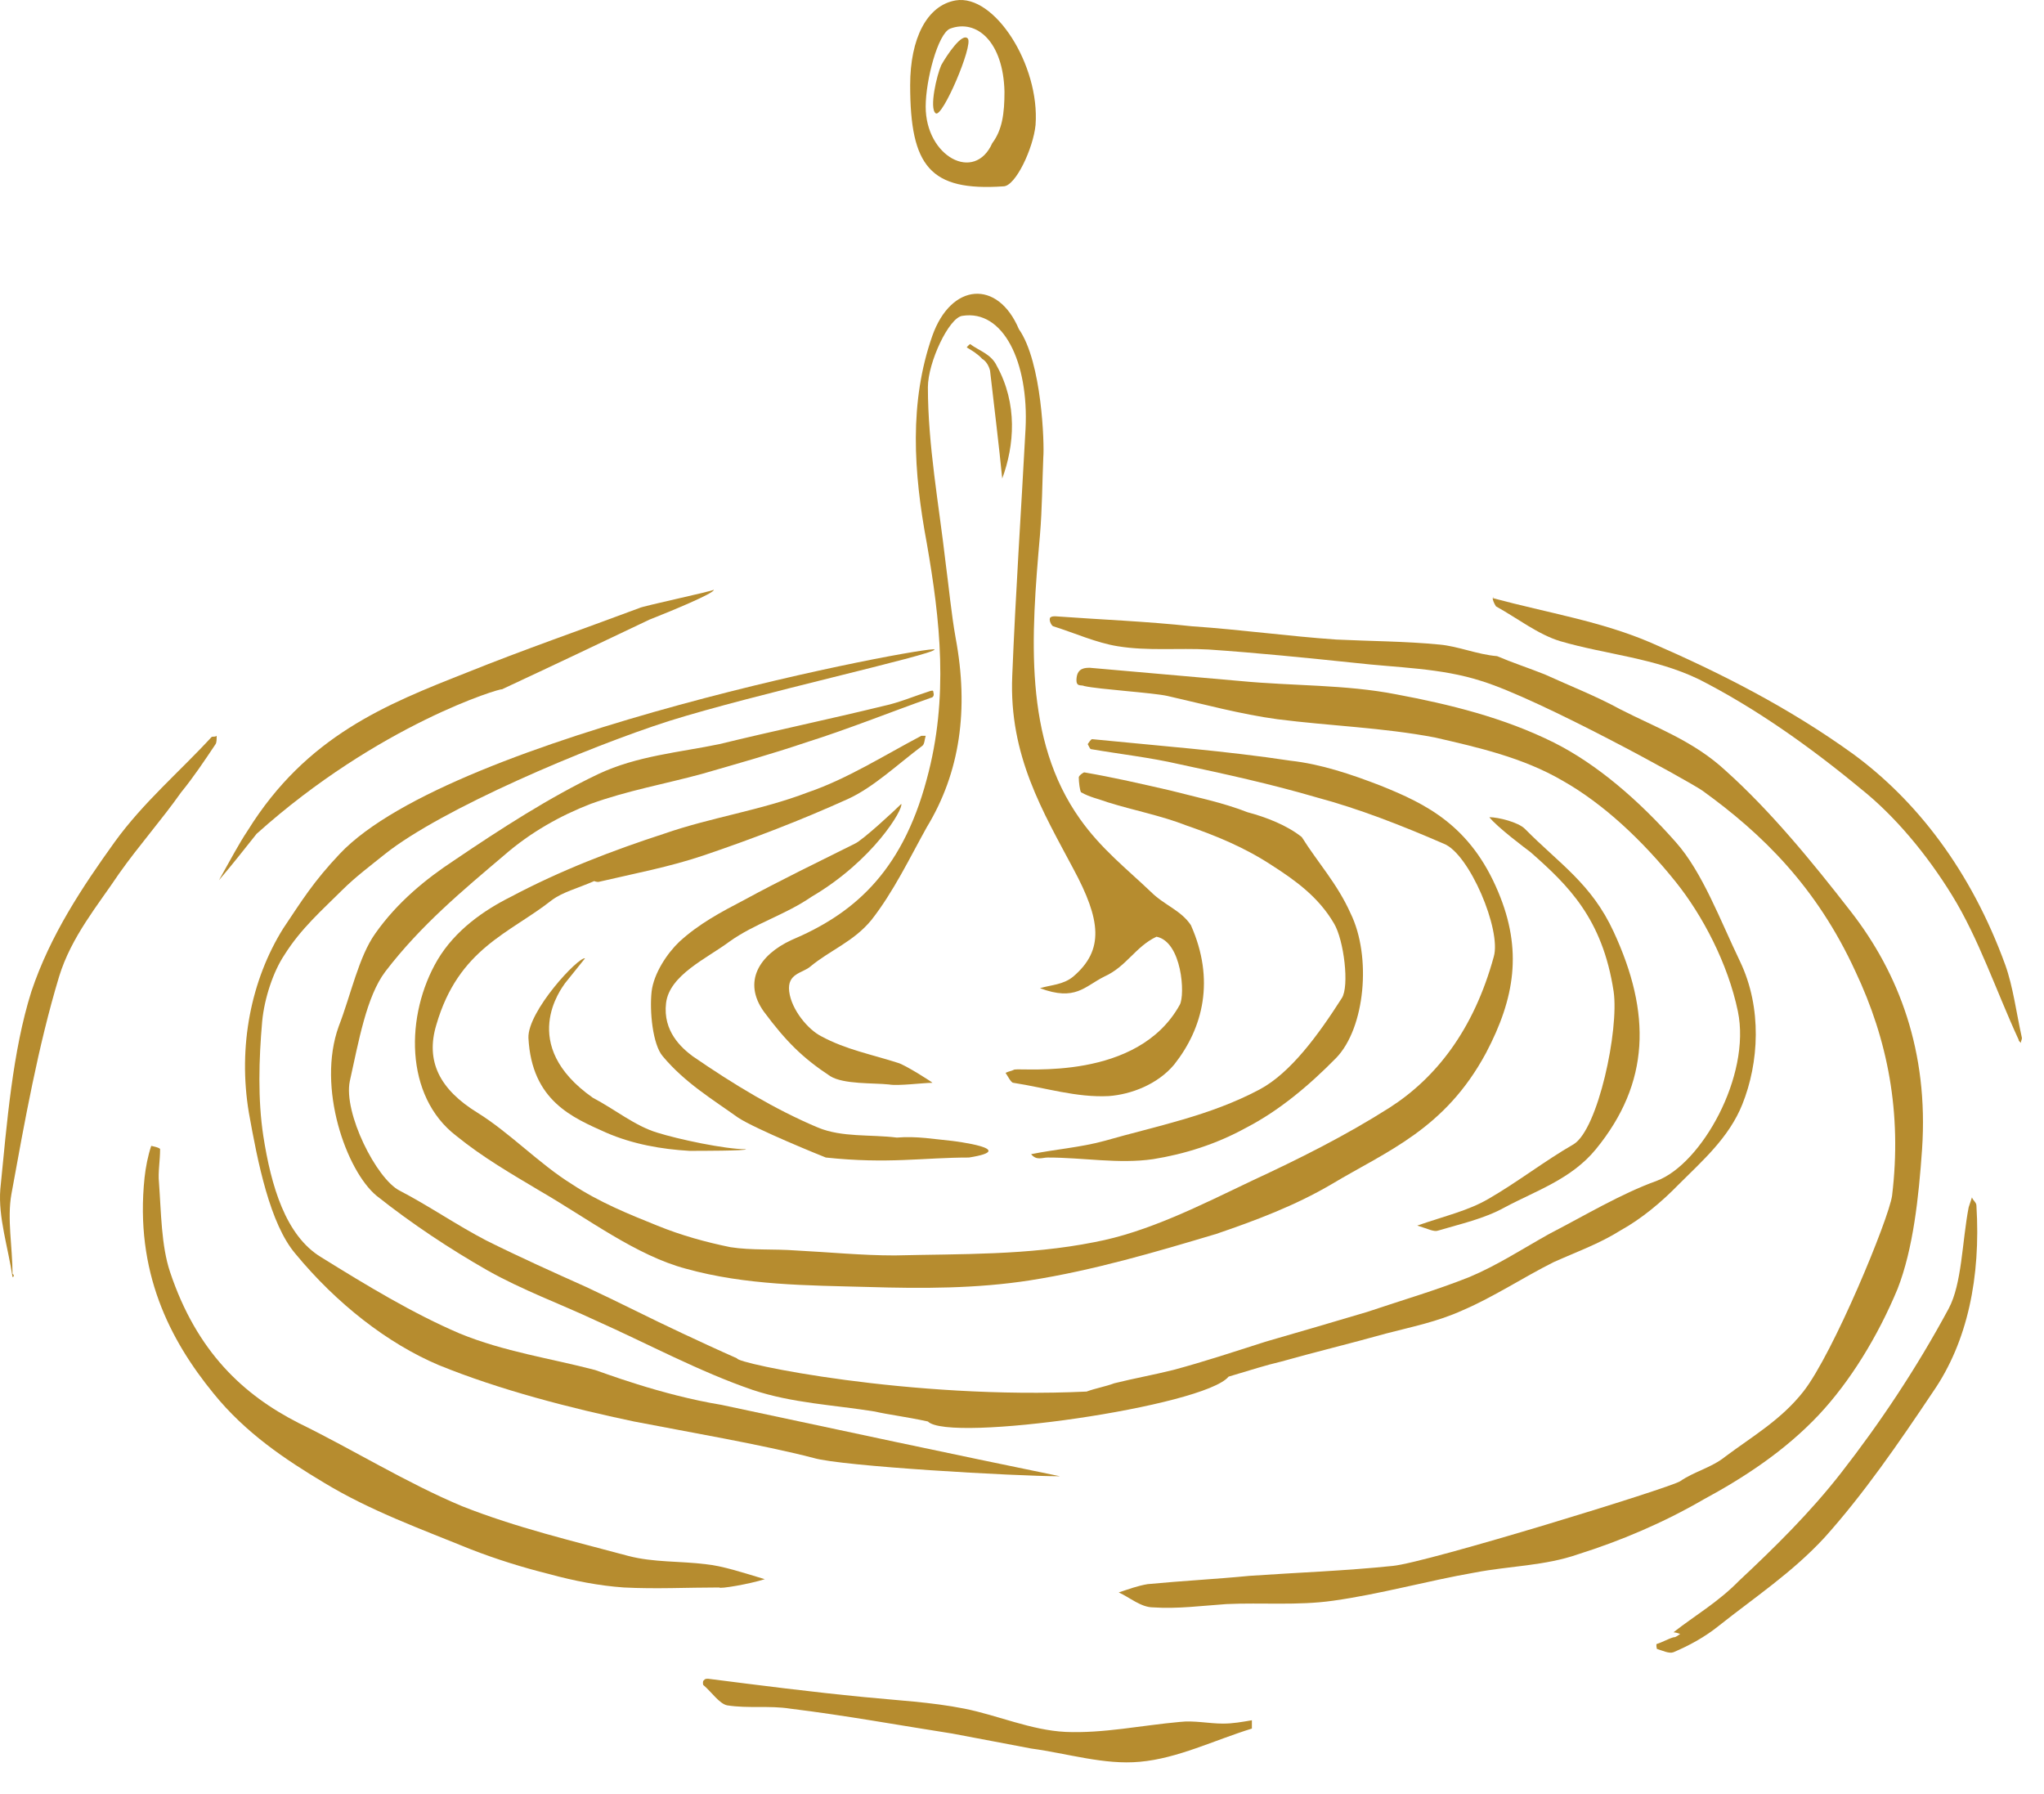 <?xml version="1.0" encoding="UTF-8"?> <svg xmlns="http://www.w3.org/2000/svg" width="49" height="43" viewBox="0 0 49 43" fill="none"> <path d="M26.048 33.356C26.261 33.277 26.5 33.237 26.713 33.157C27.192 33.038 27.644 32.958 28.123 32.839C28.867 32.64 29.586 32.401 30.33 32.163C31.155 31.924 31.98 31.685 32.778 31.446C33.602 31.168 34.427 30.929 35.225 30.611C35.89 30.332 36.501 29.934 37.14 29.576C37.991 29.138 38.842 28.621 39.72 28.303C40.784 27.905 41.981 25.796 41.662 24.244C41.422 23.09 40.81 21.936 40.172 21.14C39.374 20.145 38.443 19.27 37.459 18.713C36.501 18.156 35.437 17.917 34.4 17.678C33.15 17.439 31.873 17.4 30.623 17.24C29.745 17.121 28.867 16.882 27.99 16.683C27.644 16.604 26.341 16.524 25.995 16.445C25.915 16.405 25.782 16.484 25.809 16.246C25.835 16.007 26.021 16.007 26.128 16.007C27.006 16.086 28.867 16.246 29.745 16.325C30.995 16.445 32.246 16.405 33.469 16.643C34.746 16.882 36.049 17.201 37.246 17.797C38.283 18.315 39.294 19.19 40.172 20.185C40.81 20.901 41.236 22.055 41.715 23.05C42.247 24.164 42.167 25.477 41.768 26.472C41.449 27.268 40.81 27.825 40.252 28.382C39.826 28.82 39.347 29.218 38.842 29.497C38.337 29.815 37.778 30.014 37.246 30.253C36.528 30.611 35.81 31.088 35.065 31.407C34.453 31.685 33.842 31.804 33.23 31.964C32.379 32.202 31.554 32.401 30.703 32.64C30.357 32.72 29.985 32.839 29.453 32.998C28.867 33.714 22.75 34.59 22.244 34.073C21.686 33.953 21.313 33.913 20.968 33.834C19.983 33.675 18.999 33.635 18.042 33.316C16.765 32.879 15.515 32.202 14.265 31.645C13.414 31.247 12.536 30.929 11.685 30.451C10.78 29.934 9.876 29.337 9.025 28.661C8.307 28.064 7.588 26.074 8.12 24.602C8.413 23.846 8.599 22.931 8.998 22.374C9.53 21.618 10.222 21.061 10.887 20.623C12.004 19.867 13.174 19.111 14.345 18.553C15.275 18.116 16.286 18.036 17.244 17.837C18.547 17.519 19.877 17.24 21.18 16.922C21.553 16.843 21.925 16.683 22.298 16.564C22.324 16.564 22.377 16.524 22.377 16.604C22.404 16.683 22.351 16.723 22.324 16.723C21.313 17.081 20.329 17.479 19.319 17.797C18.494 18.076 17.643 18.315 16.818 18.553C15.94 18.792 15.036 18.951 14.158 19.27C13.44 19.548 12.722 19.946 12.084 20.503C11.099 21.339 10.089 22.175 9.237 23.289C8.785 23.886 8.599 24.96 8.386 25.915C8.227 26.671 9.025 28.263 9.583 28.541C10.275 28.9 10.966 29.377 11.658 29.735C12.456 30.133 13.254 30.491 14.052 30.849C14.823 31.207 15.595 31.605 16.366 31.964C16.792 32.163 17.217 32.361 17.669 32.56C17.643 32.68 21.819 33.555 26.048 33.356Z" fill="#B68C2F"></path> <path d="M14.291 21.1C13.839 21.299 13.493 21.379 13.227 21.578C12.217 22.374 10.993 22.732 10.461 24.562C10.195 25.438 10.541 26.114 11.445 26.671C12.217 27.149 12.935 27.905 13.706 28.382C14.371 28.82 15.063 29.099 15.754 29.377C16.34 29.616 16.925 29.775 17.51 29.895C18.015 29.974 18.547 29.934 19.079 29.974C19.877 30.014 20.648 30.093 21.447 30.093C23.042 30.054 24.638 30.093 26.234 29.775C27.511 29.536 28.761 28.9 30.011 28.303C31.128 27.785 32.246 27.228 33.31 26.552C34.427 25.836 35.331 24.682 35.81 22.931C35.996 22.294 35.225 20.464 34.613 20.225C33.602 19.787 32.591 19.389 31.554 19.111C30.463 18.792 29.373 18.554 28.256 18.315C27.564 18.156 26.846 18.076 26.154 17.957C26.128 17.957 26.101 17.877 26.075 17.837C26.101 17.798 26.154 17.718 26.181 17.718C27.777 17.877 29.373 17.997 30.942 18.235C31.66 18.315 32.379 18.554 33.097 18.832C34.187 19.27 35.251 19.787 35.916 21.379C36.502 22.772 36.315 23.926 35.624 25.239C34.639 27.069 33.256 27.587 31.927 28.382C31.049 28.9 30.091 29.258 29.16 29.576C27.697 30.014 26.208 30.452 24.692 30.69C23.415 30.889 22.111 30.889 20.808 30.849C19.345 30.81 17.882 30.81 16.446 30.412C15.249 30.093 14.105 29.218 12.935 28.541C12.27 28.144 11.578 27.746 10.94 27.228C9.69 26.273 9.716 24.323 10.488 23.01C10.913 22.294 11.605 21.817 12.243 21.498C13.44 20.862 14.69 20.384 15.914 19.986C17.058 19.588 18.228 19.429 19.372 18.991C20.303 18.673 21.18 18.116 22.085 17.638C22.111 17.638 22.165 17.638 22.191 17.638C22.165 17.718 22.165 17.837 22.111 17.877C21.526 18.315 20.941 18.872 20.329 19.151C19.186 19.668 18.042 20.106 16.872 20.503C16.047 20.782 15.196 20.941 14.345 21.14C14.265 21.14 14.185 21.1 14.291 21.1Z" fill="#B68C2F"></path> <path d="M40.278 35.505C40.624 35.266 41.023 35.187 41.369 34.908C42.007 34.431 42.699 34.033 43.231 33.356C43.949 32.441 45.279 29.218 45.358 28.661C45.598 26.671 45.252 24.92 44.481 23.289C43.55 21.259 42.246 19.986 40.81 18.951C40.464 18.713 36.927 16.763 35.517 16.325C34.533 16.007 33.495 16.007 32.458 15.887C31.314 15.768 30.144 15.649 28.974 15.569C28.255 15.529 27.511 15.609 26.792 15.49C26.287 15.41 25.755 15.171 25.25 15.012C25.223 15.012 25.143 14.893 25.17 14.813C25.197 14.773 25.25 14.773 25.303 14.773C26.393 14.853 27.484 14.893 28.575 15.012C29.745 15.092 30.889 15.251 32.032 15.33C32.857 15.37 33.682 15.37 34.506 15.45C34.958 15.49 35.41 15.688 35.889 15.728C36.262 15.887 36.634 16.007 37.033 16.166C37.645 16.445 38.257 16.683 38.842 17.002C39.693 17.439 40.597 17.758 41.369 18.474C42.433 19.429 43.417 20.623 44.374 21.856C45.518 23.329 46.236 25.199 46.077 27.547C45.997 28.701 45.864 29.934 45.492 30.889C45.013 32.043 44.348 33.118 43.603 33.913C42.778 34.789 41.794 35.426 40.837 35.943C39.879 36.5 38.842 36.938 37.831 37.256C37.033 37.535 36.182 37.535 35.357 37.694C34.214 37.893 33.096 38.211 31.953 38.37C31.102 38.49 30.25 38.41 29.399 38.45C28.814 38.49 28.229 38.569 27.644 38.529C27.351 38.529 27.085 38.291 26.819 38.171C27.058 38.092 27.271 38.012 27.511 37.972C28.335 37.893 29.133 37.853 29.958 37.773C31.102 37.694 32.245 37.654 33.389 37.535C34.214 37.455 40.039 35.664 40.278 35.505Z" fill="#B68C2F"></path> <path d="M28.548 22.175C29.133 23.488 28.841 24.642 28.149 25.517C27.75 25.995 27.112 26.234 26.58 26.273C25.809 26.313 25.064 26.074 24.292 25.955C24.239 25.955 24.159 25.796 24.106 25.716C24.186 25.677 24.239 25.677 24.319 25.637C24.558 25.597 27.271 25.915 28.282 24.085C28.415 23.846 28.335 22.573 27.724 22.453C27.218 22.692 27.006 23.169 26.474 23.408C25.995 23.647 25.782 24.005 24.931 23.687C25.197 23.607 25.489 23.607 25.729 23.408C26.474 22.772 26.394 22.055 25.729 20.822C25.011 19.469 24.186 18.116 24.266 16.206C24.346 14.216 24.479 12.266 24.585 10.277C24.665 8.685 24.053 7.412 23.069 7.571C22.75 7.611 22.244 8.685 22.244 9.282C22.244 10.675 22.51 12.107 22.67 13.5C22.75 14.097 22.803 14.694 22.909 15.291C23.229 17.002 23.016 18.514 22.218 19.827C21.819 20.543 21.42 21.379 20.888 22.055C20.462 22.573 19.904 22.772 19.425 23.169C19.239 23.329 18.866 23.329 18.919 23.766C18.973 24.204 19.372 24.682 19.691 24.841C20.276 25.159 20.914 25.279 21.526 25.477C21.686 25.517 22.377 25.955 22.351 25.955C22.138 25.955 21.526 26.035 21.313 25.995C20.941 25.955 20.223 25.995 19.904 25.796C19.239 25.358 18.84 24.96 18.308 24.244C17.802 23.528 18.201 22.891 18.973 22.533C20.382 21.936 21.606 20.981 22.218 18.673C22.75 16.723 22.537 14.853 22.218 13.023C21.898 11.311 21.792 9.64 22.351 8.048C22.803 6.775 23.92 6.695 24.425 7.889C24.984 8.685 25.037 10.675 25.011 10.953C24.984 11.59 24.984 12.187 24.931 12.823C24.718 15.251 24.532 17.718 25.888 19.628C26.394 20.344 27.006 20.822 27.591 21.379C27.91 21.697 28.309 21.817 28.548 22.175Z" fill="#B68C2F"></path> <path d="M8.147 20.464C10.86 17.599 22.377 15.45 22.404 15.569C22.404 15.689 18.068 16.644 16.047 17.28C14.052 17.917 10.594 19.389 9.238 20.464C8.892 20.742 8.519 21.021 8.2 21.339C7.721 21.817 7.216 22.254 6.817 22.891C6.551 23.289 6.338 23.926 6.285 24.483C6.205 25.398 6.179 26.353 6.312 27.228C6.498 28.422 6.844 29.616 7.695 30.133C8.785 30.81 9.902 31.486 11.02 31.964C12.084 32.401 13.201 32.56 14.265 32.839C14.398 32.879 15.834 33.436 17.297 33.675C20.09 34.272 22.883 34.868 25.41 35.386C24.346 35.386 20.17 35.147 19.505 34.948C18.281 34.63 16.419 34.311 15.196 34.073C13.68 33.754 11.977 33.317 10.514 32.72C9.291 32.202 8.067 31.247 7.083 30.054C6.471 29.337 6.179 27.865 5.966 26.671C5.7 25.08 6.019 23.488 6.79 22.254C7.243 21.578 7.509 21.14 8.147 20.464Z" fill="#B68C2F"></path> <path d="M18.334 37.853C17.962 37.972 17.244 38.092 17.244 38.052C16.472 38.052 15.728 38.092 14.956 38.052C14.371 38.012 13.759 37.893 13.174 37.733C12.536 37.574 11.897 37.375 11.286 37.137C10.115 36.659 8.892 36.221 7.775 35.545C6.844 34.988 5.886 34.351 5.115 33.396C4.077 32.123 3.226 30.491 3.466 28.223C3.492 27.984 3.545 27.706 3.625 27.467C3.625 27.467 3.838 27.507 3.838 27.547C3.838 27.825 3.785 28.104 3.811 28.343C3.864 29.059 3.864 29.855 4.077 30.491C4.716 32.401 5.833 33.436 7.163 34.112C8.466 34.749 9.743 35.545 11.073 36.102C12.376 36.619 13.733 36.938 15.063 37.296C15.674 37.455 16.286 37.415 16.925 37.495C17.323 37.535 17.802 37.694 18.334 37.853Z" fill="#B68C2F"></path> <path d="M31.208 20.066C31.58 20.663 32.059 21.18 32.378 21.896C32.884 22.931 32.724 24.642 32.032 25.358C31.367 26.035 30.649 26.631 29.878 27.029C29.16 27.427 28.388 27.666 27.644 27.785C26.819 27.905 25.968 27.746 25.117 27.746C24.984 27.746 24.851 27.825 24.718 27.666C25.303 27.547 25.888 27.507 26.473 27.348C27.724 26.99 29 26.751 30.197 26.114C30.942 25.716 31.607 24.801 32.166 23.926C32.352 23.647 32.219 22.533 31.979 22.135C31.607 21.498 31.048 21.1 30.49 20.742C29.825 20.305 29.133 20.026 28.442 19.787C27.83 19.548 27.192 19.429 26.553 19.23C26.34 19.151 26.128 19.111 25.915 18.991C25.888 18.951 25.861 18.753 25.861 18.633C25.861 18.593 25.968 18.514 25.994 18.514C26.686 18.633 27.378 18.792 28.069 18.951C28.681 19.111 29.293 19.23 29.905 19.469C30.357 19.588 30.862 19.787 31.208 20.066Z" fill="#B68C2F"></path> <path d="M22.829 27.348C22.829 27.348 24.479 27.547 23.229 27.746C22.138 27.746 21.287 27.905 19.797 27.746C19.691 27.706 18.122 27.069 17.696 26.791C17.084 26.353 16.419 25.955 15.887 25.318C15.648 25.04 15.568 24.244 15.621 23.766C15.674 23.329 15.994 22.851 16.286 22.573C16.765 22.135 17.297 21.856 17.829 21.578C18.707 21.1 19.611 20.663 20.489 20.225C20.675 20.145 21.446 19.429 21.606 19.27C21.659 19.389 20.941 20.623 19.451 21.498C18.813 21.936 18.095 22.135 17.483 22.573C16.951 22.971 16.047 23.369 15.967 24.045C15.887 24.721 16.339 25.119 16.605 25.318C17.59 25.995 18.574 26.592 19.611 27.029C20.196 27.268 20.861 27.189 21.5 27.268C21.978 27.228 22.404 27.308 22.829 27.348Z" fill="#B68C2F"></path> <path d="M30.011 41.434C29.107 41.713 28.229 42.151 27.325 42.23C26.474 42.31 25.596 42.031 24.718 41.912C24.08 41.792 23.468 41.673 22.83 41.554C21.553 41.355 20.25 41.116 18.946 40.957C18.441 40.877 17.936 40.957 17.43 40.877C17.244 40.837 17.058 40.559 16.872 40.4C16.845 40.4 16.845 40.28 16.872 40.28C16.898 40.24 16.925 40.24 16.978 40.24C18.228 40.4 19.478 40.559 20.702 40.678C21.5 40.758 22.324 40.798 23.122 40.957C23.92 41.116 24.718 41.474 25.543 41.514C26.447 41.554 27.378 41.355 28.282 41.275C28.628 41.235 28.974 41.315 29.32 41.315C29.559 41.315 29.772 41.275 30.011 41.235C30.011 41.275 30.011 41.355 30.011 41.434Z" fill="#B68C2F"></path> <path d="M40.278 39.166C40.172 39.126 40.118 39.126 40.118 39.126C40.624 38.728 41.182 38.41 41.688 37.893C42.539 37.097 43.39 36.261 44.135 35.306C45.066 34.112 45.944 32.799 46.715 31.367C47.034 30.77 47.034 29.775 47.194 28.939C47.22 28.86 47.247 28.78 47.273 28.701C47.3 28.78 47.38 28.82 47.38 28.9C47.486 30.611 47.167 32.163 46.343 33.356C45.518 34.59 44.667 35.824 43.736 36.858C42.964 37.694 42.06 38.291 41.209 38.967C40.863 39.246 40.491 39.445 40.118 39.604C40.012 39.644 39.852 39.564 39.719 39.524C39.719 39.524 39.693 39.405 39.719 39.405C39.852 39.365 39.985 39.285 40.118 39.246C40.145 39.246 40.172 39.246 40.278 39.166Z" fill="#B68C2F"></path> <path d="M35.783 14.336C37.113 14.694 38.39 14.893 39.587 15.41C41.236 16.126 42.885 16.962 44.428 18.076C45.944 19.19 47.247 20.862 48.072 23.13C48.258 23.647 48.338 24.284 48.471 24.881C48.471 24.92 48.444 24.96 48.444 25C48.418 24.96 48.391 24.96 48.391 24.92C47.859 23.766 47.434 22.493 46.795 21.459C46.183 20.464 45.412 19.548 44.614 18.912C43.364 17.877 42.061 16.962 40.731 16.285C39.667 15.768 38.496 15.689 37.406 15.37C36.874 15.211 36.368 14.813 35.863 14.535C35.81 14.455 35.783 14.375 35.783 14.336C35.836 14.296 35.81 14.296 35.783 14.336Z" fill="#B68C2F"></path> <path d="M15.568 14.853C14.398 15.41 13.227 15.967 12.03 16.524C12.03 16.484 9.078 17.36 6.152 19.986C5.833 20.384 5.62 20.663 5.248 21.1C5.54 20.583 5.726 20.225 5.939 19.907C7.349 17.638 9.264 16.882 11.179 16.126C12.562 15.569 13.945 15.092 15.329 14.574C15.382 14.534 17.058 14.176 17.111 14.137C17.137 14.216 16.073 14.654 15.568 14.853Z" fill="#B68C2F"></path> <path d="M0.3 30.611C0.194 29.895 -0.046 29.178 0.008 28.502C0.167 26.91 0.3 25.199 0.752 23.767C1.205 22.413 1.976 21.259 2.747 20.185C3.439 19.23 4.29 18.514 5.061 17.678C5.088 17.638 5.141 17.678 5.194 17.638C5.194 17.718 5.194 17.798 5.168 17.837C4.902 18.235 4.636 18.633 4.343 18.991C3.864 19.668 3.332 20.265 2.854 20.941C2.348 21.697 1.71 22.453 1.417 23.408C0.912 25.08 0.593 26.87 0.274 28.621C0.167 29.218 0.3 29.895 0.3 30.531C0.353 30.571 0.327 30.611 0.3 30.611Z" fill="#B68C2F"></path> <path d="M33.975 29.377C34.666 29.138 35.198 29.019 35.677 28.74C36.368 28.343 37.033 27.825 37.725 27.427C38.31 27.069 38.816 24.682 38.683 23.766C38.417 22.015 37.592 21.22 36.688 20.424C36.581 20.344 35.89 19.827 35.703 19.588C35.916 19.588 36.395 19.707 36.555 19.867C37.379 20.702 38.151 21.18 38.683 22.334C39.587 24.284 39.56 25.955 38.257 27.547C37.672 28.263 36.821 28.541 36.076 28.939C35.571 29.218 35.012 29.337 34.48 29.496C34.374 29.536 34.241 29.457 33.975 29.377Z" fill="#B68C2F"></path> <path d="M23.787 3.432C24.027 3.114 24.08 2.716 24.08 2.199C24.053 1.005 23.415 0.448 22.776 0.687C22.484 0.806 22.191 1.92 22.191 2.557C22.191 3.751 23.362 4.387 23.787 3.432ZM21.819 2.04C21.819 0.926 22.218 0.13 22.909 0.01C23.84 -0.149 24.931 1.562 24.825 2.995C24.771 3.552 24.346 4.467 24.053 4.467C22.298 4.586 21.819 3.99 21.819 2.04Z" fill="#B68C2F"></path> <path d="M16.525 27.586C15.86 27.547 15.169 27.427 14.53 27.149C13.732 26.791 12.748 26.393 12.668 24.881C12.642 24.244 13.865 22.931 14.025 22.971C13.865 23.169 13.706 23.368 13.546 23.567C13.466 23.687 12.402 25.04 14.211 26.313C14.743 26.592 15.222 26.989 15.754 27.149C16.259 27.308 17.376 27.547 17.882 27.547C17.908 27.586 16.791 27.586 16.525 27.586Z" fill="#B68C2F"></path> <path d="M24.026 11.47C23.947 10.675 23.84 9.799 23.734 8.884C23.707 8.765 23.628 8.645 23.548 8.605C23.441 8.486 23.308 8.406 23.175 8.327C23.202 8.287 23.255 8.247 23.255 8.247C23.468 8.406 23.761 8.486 23.893 8.765C24.399 9.68 24.319 10.675 24.026 11.47Z" fill="#B68C2F"></path> <path d="M23.202 0.926C23.335 1.085 22.59 2.836 22.431 2.716C22.271 2.597 22.457 1.801 22.564 1.562C22.697 1.324 23.069 0.766 23.202 0.926Z" fill="#B68C2F"></path> </svg> 